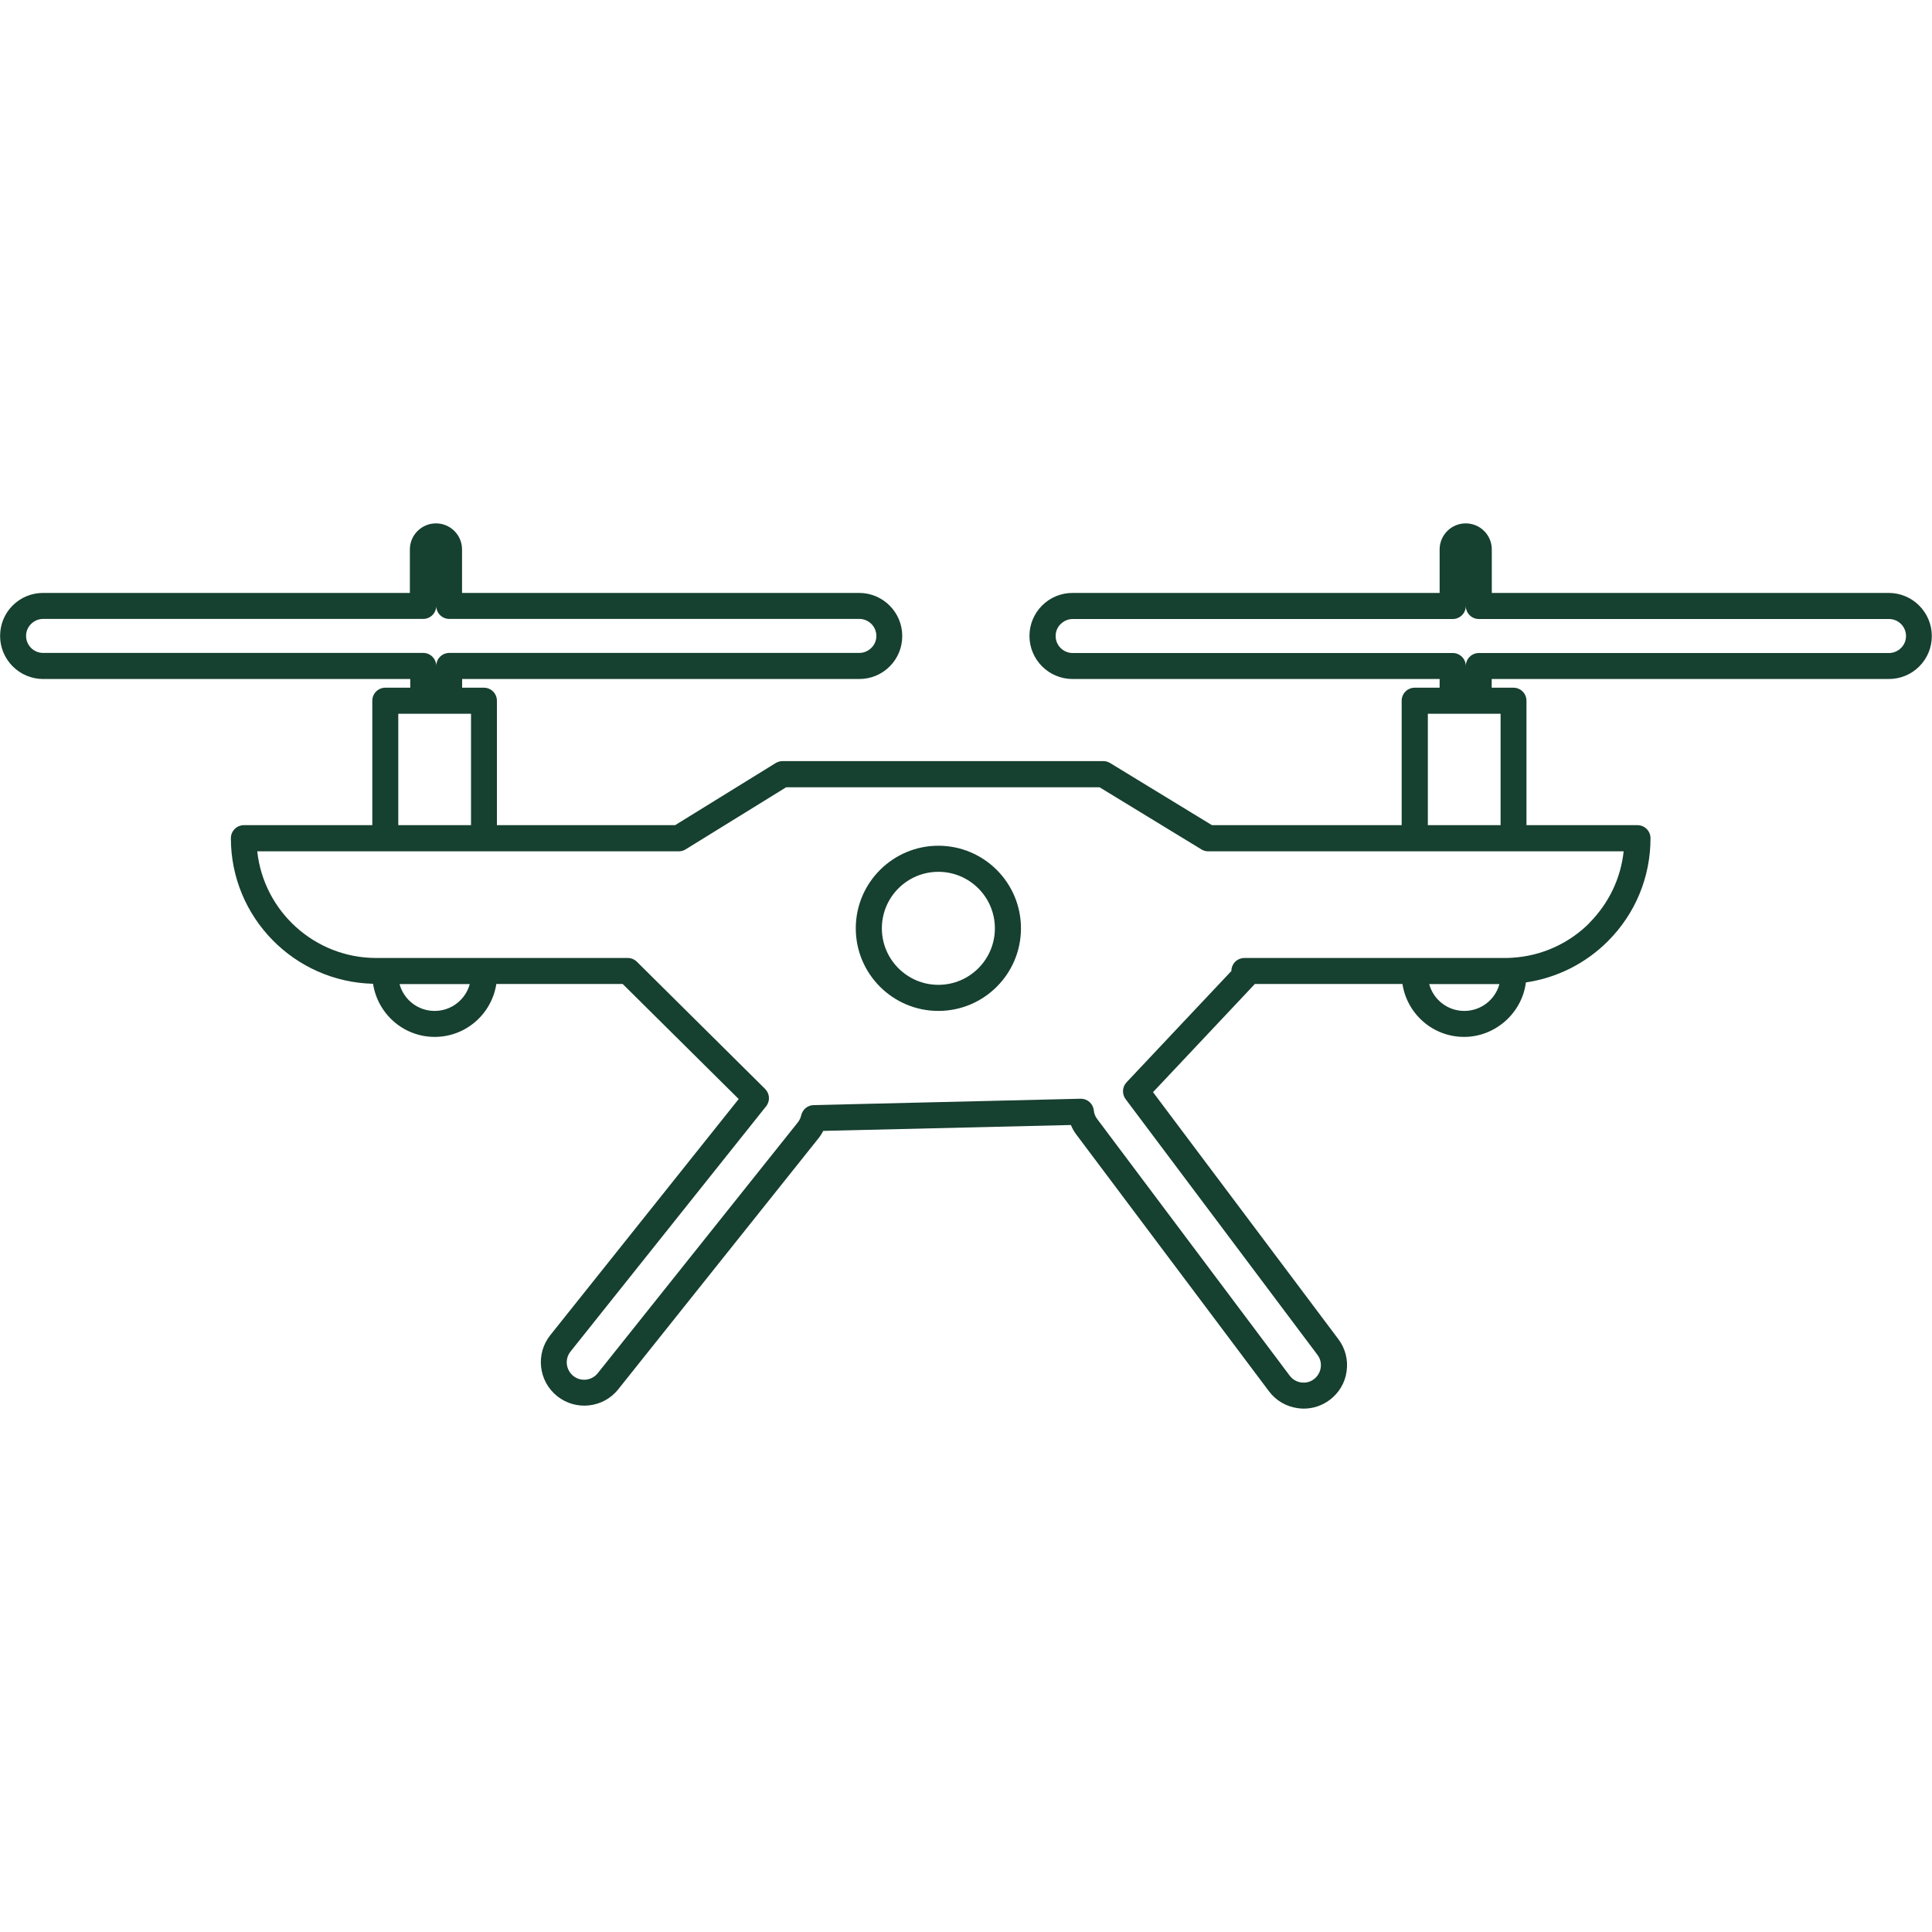 <?xml version="1.0" encoding="UTF-8"?>
<svg id="Layer_1" data-name="Layer 1" xmlns="http://www.w3.org/2000/svg" viewBox="0 0 200 200">
  <path d="M195.54,61.38h-41.11v-4.5c0-.72-.28-1.4-.79-1.91-.51-.51-1.19-.79-1.91-.79-1.49,0-2.7,1.21-2.7,2.7v4.5h-38c-1.19,0-2.31.46-3.15,1.3-.84.84-1.31,1.96-1.31,3.15,0,2.46,2,4.46,4.46,4.46h38v.9h-2.58c-.74,0-1.35.6-1.35,1.35v12.88h-19.64l-10.54-6.43c-.21-.13-.45-.2-.7-.2h-33.21c-.25,0-.5.07-.71.2l-10.41,6.43h-18.45v-12.88c0-.74-.6-1.35-1.35-1.35h-2.25v-.9h41.11c1.19,0,2.31-.46,3.15-1.3.84-.84,1.3-1.96,1.3-3.15,0-2.46-2-4.46-4.46-4.46h-41.11v-4.5c0-.72-.28-1.4-.79-1.91-.51-.51-1.19-.79-1.91-.79-1.49,0-2.7,1.21-2.7,2.7v4.5H4.46c-1.19,0-2.31.46-3.15,1.3-.84.84-1.3,1.96-1.3,3.15,0,2.46,2,4.46,4.46,4.46h38v.9h-2.58c-.74,0-1.35.6-1.35,1.35v12.88h-13.29c-.74,0-1.35.6-1.35,1.35,0,8.2,6.57,14.87,14.72,15.07.47,3.11,3.15,5.5,6.38,5.5s5.9-2.38,6.38-5.48h13.08l12.01,11.91-19.5,24.44c-1.55,1.94-1.23,4.77.71,6.32,1.94,1.55,4.78,1.23,6.32-.71l20.71-25.96c.2-.25.37-.51.51-.79l25.64-.61c.14.35.33.69.57,1l19.93,26.56c.72.96,1.77,1.58,2.96,1.75.22.03.43.05.64.05.97,0,1.9-.31,2.69-.9.96-.72,1.59-1.77,1.75-2.96.17-1.19-.13-2.37-.86-3.34l-19.18-25.56,10.48-11.13s.04-.04.06-.07h15.28c.48,3.1,3.15,5.48,6.38,5.48s6-2.47,6.4-5.64c3.2-.47,6.17-1.95,8.48-4.26,2.85-2.85,4.42-6.64,4.42-10.67,0-.74-.6-1.35-1.35-1.35h-11.49v-12.88c0-.74-.6-1.35-1.35-1.35h-2.25v-.9h41.11c1.19,0,2.31-.46,3.15-1.3.84-.84,1.3-1.96,1.3-3.15,0-2.46-2-4.46-4.46-4.46ZM43.8,67.59H4.46c-.97,0-1.76-.79-1.76-1.76,0-.47.18-.91.52-1.24.33-.33.77-.52,1.24-.52h39.35c.74,0,1.35-.6,1.35-1.35v-5.85s0,5.85,0,5.85c0,.74.6,1.35,1.35,1.35h42.45c.97,0,1.76.79,1.76,1.76,0,.47-.18.91-.52,1.24s-.77.52-1.24.52h-42.45c-.74,0-1.35.6-1.35,1.35v2.25h0v-2.25c0-.74-.6-1.35-1.35-1.35ZM41.23,73.89h7.53v11.53h-7.53v-11.53ZM44.99,104.65c-1.74,0-3.2-1.18-3.63-2.78h7.27c-.43,1.6-1.9,2.78-3.63,2.78ZM151.58,104.65c-1.74,0-3.2-1.18-3.63-2.78h7.27c-.43,1.6-1.9,2.78-3.63,2.78ZM164.55,95.54c-2.13,2.13-4.95,3.41-7.95,3.6-.27.02-.54.03-.82.03h-26.96c-.38,0-.74.16-1,.44-.23.25-.35.58-.35.91l-10.85,11.52c-.45.48-.49,1.21-.1,1.74l19.86,26.47c.29.38.41.86.34,1.33-.07.48-.32.9-.7,1.19-.38.29-.85.41-1.33.34-.48-.07-.9-.32-1.18-.7l-19.93-26.57c-.2-.26-.32-.57-.35-.89-.07-.69-.65-1.21-1.34-1.21h-.03l-27.63.66c-.62.01-1.15.45-1.29,1.06-.06.27-.18.51-.35.73l-20.71,25.96c-.3.38-.73.61-1.21.67-.47.05-.95-.08-1.32-.38s-.61-.73-.67-1.21c-.05-.48.08-.95.38-1.32l20.25-25.39c.43-.54.38-1.31-.11-1.8l-13.27-13.16c-.25-.25-.59-.39-.95-.39h-26.03c-6.38,0-11.65-4.84-12.32-11.04h43.63c.25,0,.5-.07.71-.2l10.41-6.43h32.45l10.54,6.43c.21.13.45.2.7.2h43.01c-.3,2.8-1.54,5.39-3.56,7.42ZM155.34,85.42h-7.53v-11.53h7.53v11.53ZM196.79,67.08c-.33.33-.77.52-1.24.52h-42.46c-.74,0-1.35.6-1.35,1.35v2.25h0v-2.25c0-.74-.6-1.35-1.35-1.35h-39.35c-.97,0-1.76-.79-1.76-1.76,0-.47.18-.91.52-1.24s.77-.52,1.24-.52h39.35c.74,0,1.35-.6,1.35-1.35v-5.85s0,5.85,0,5.85c0,.74.6,1.35,1.35,1.35h42.46c.97,0,1.76.79,1.76,1.76,0,.47-.18.91-.52,1.24Z" fill="#164030"/>
  <path d="M97.14,87.55c-4.71,0-8.55,3.83-8.55,8.55s3.83,8.55,8.55,8.55,8.55-3.83,8.55-8.55-3.83-8.55-8.55-8.55ZM97.14,101.95c-3.22,0-5.85-2.62-5.85-5.85s2.62-5.85,5.85-5.85,5.85,2.62,5.85,5.85-2.62,5.85-5.85,5.85Z" fill="#164030"/>
</svg>